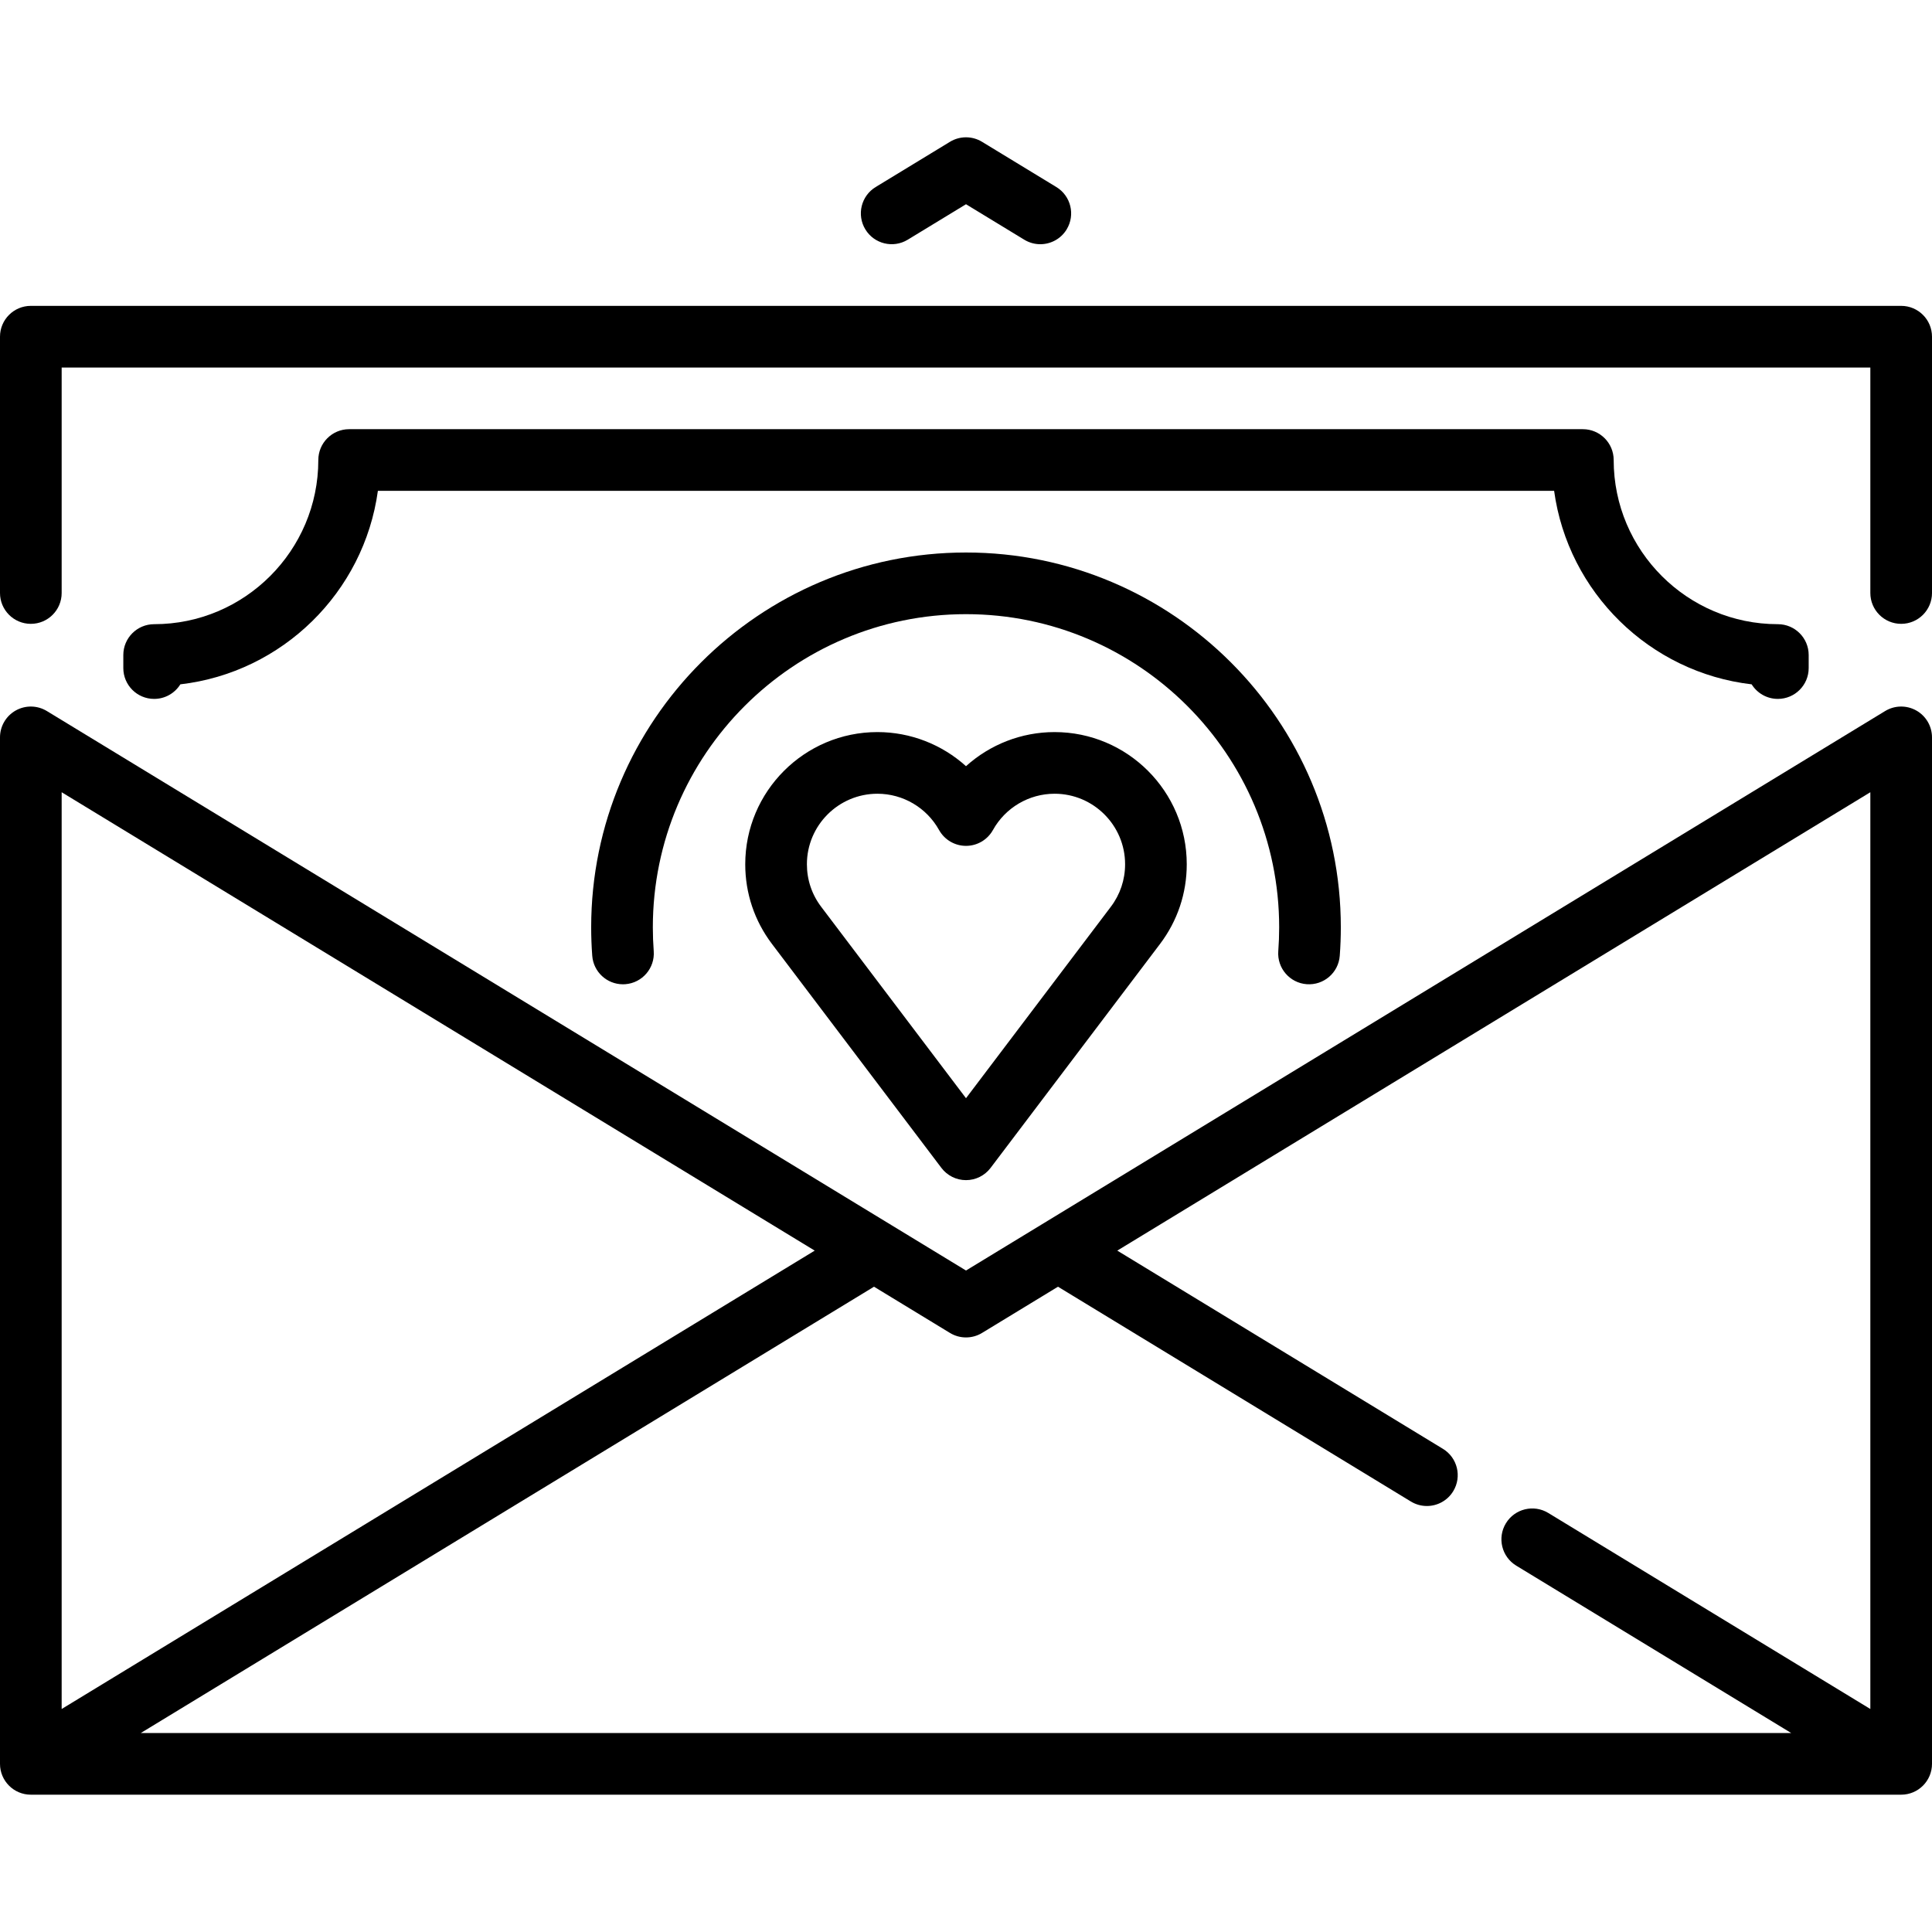 <?xml version="1.0" encoding="iso-8859-1"?>
<!-- Generator: Adobe Illustrator 19.0.0, SVG Export Plug-In . SVG Version: 6.00 Build 0)  -->
<svg version="1.1" id="Capa_1" xmlns="http://www.w3.org/2000/svg" xmlns:xlink="http://www.w3.org/1999/xlink" x="0px" y="0px"
	 viewBox="0 0 470 470" style="enable-background:new 0 0 470 470;" xml:space="preserve">
<g>
	<path d="M220.822,58.315L235,49.685l14.18,8.631c1.218,0.741,2.563,1.094,3.892,1.094c2.531,0,5.001-1.281,6.414-3.602
		c2.153-3.538,1.031-8.152-2.507-10.306l-18.08-11.005c-2.395-1.458-5.404-1.458-7.799,0l-18.077,11.003
		c-3.539,2.154-4.661,6.768-2.507,10.306C212.669,59.346,217.285,60.468,220.822,58.315z"/>
	<path d="M466.174,172.844c-2.362-1.328-5.258-1.278-7.574,0.132L235,309.08L11.399,172.976c-2.316-1.41-5.211-1.46-7.574-0.132
		C1.462,174.172,0,176.672,0,179.382v249.713c0,4.142,3.358,7.5,7.5,7.5h455c4.142,0,7.5-3.358,7.5-7.5V179.382
		C470,176.672,468.538,174.172,466.174,172.844z M238.899,324.267l18.478-11.248l85.846,52.254c1.218,0.741,2.563,1.094,3.892,1.094
		c2.531,0,5.001-1.281,6.414-3.602c2.153-3.538,1.031-8.152-2.507-10.306l-79.221-48.22L455,192.728V415.75l-78.349-47.69
		c-3.538-2.153-8.152-1.03-10.306,2.507c-2.153,3.538-1.031,8.152,2.507,10.306l66.901,40.722H34.246l178.376-108.576l18.479,11.248
		C233.495,325.725,236.505,325.725,238.899,324.267z M198.197,304.239L15,415.75V192.728L198.197,304.239z"/>
	<path d="M462.5,74.408H7.5c-4.142,0-7.5,3.358-7.5,7.5v62.354c0,4.142,3.358,7.5,7.5,7.5s7.5-3.358,7.5-7.5V89.408h440v54.854
		c0,4.142,3.358,7.5,7.5,7.5s7.5-3.358,7.5-7.5V81.908C470,77.766,466.642,74.408,462.5,74.408z"/>
	<path d="M426.127,166.479c1.324,2.127,3.683,3.543,6.373,3.543c4.142,0,7.5-3.358,7.5-7.5v-3.176c0-4.142-3.358-7.5-7.5-7.5
		c-22.022,0-39.938-17.917-39.938-39.938c0-4.142-3.358-7.5-7.5-7.5H84.938c-4.142,0-7.5,3.358-7.5,7.5
		c0,22.022-17.916,39.938-39.938,39.938c-4.142,0-7.5,3.358-7.5,7.5v3.176c0,4.142,3.358,7.5,7.5,7.5
		c2.69,0,5.049-1.416,6.373-3.543c24.833-2.882,44.671-22.393,48.056-47.071h286.144
		C381.456,144.087,401.295,163.597,426.127,166.479z"/>
	<path d="M317.884,239.428c4.143,0.305,7.73-2.787,8.041-6.917c0.172-2.285,0.259-4.613,0.259-6.919
		c0-50.279-40.905-91.184-91.184-91.184s-91.184,40.905-91.184,91.184c0,2.306,0.087,4.634,0.259,6.919
		c0.296,3.939,3.584,6.938,7.471,6.938c0.188,0,0.379-0.007,0.57-0.021c4.131-0.311,7.228-3.911,6.917-8.041
		c-0.144-1.913-0.217-3.863-0.217-5.795c0-42.008,34.176-76.184,76.184-76.184s76.184,34.176,76.184,76.184
		c0,1.932-0.073,3.882-0.217,5.795C310.657,235.518,313.753,239.118,317.884,239.428z"/>
	<path d="M235,186.391c-5.825-5.259-13.473-8.298-21.548-8.298c-17.73,0-32.155,14.425-32.155,32.155
		c0,7.061,2.249,13.765,6.502,19.387l41.22,54.483c1.417,1.874,3.631,2.975,5.981,2.975s4.563-1.101,5.981-2.975l41.22-54.482
		c4.253-5.622,6.502-12.326,6.502-19.387c0-17.73-14.425-32.155-32.155-32.155C248.473,178.092,240.825,181.132,235,186.391z
		 M273.703,210.248c0,3.767-1.198,7.341-3.464,10.337L235,267.162l-35.239-46.578c-2.266-2.995-3.464-6.569-3.464-10.336
		c0-9.459,7.696-17.155,17.155-17.155c6.218,0,11.963,3.383,14.995,8.829c1.324,2.378,3.832,3.853,6.553,3.853
		s5.229-1.474,6.553-3.853c3.031-5.446,8.777-8.829,14.995-8.829C266.007,193.092,273.703,200.788,273.703,210.248z"/>
</g>
<g>
</g>
<g>
</g>
<g>
</g>
<g>
</g>
<g>
</g>
<g>
</g>
<g>
</g>
<g>
</g>
<g>
</g>
<g>
</g>
<g>
</g>
<g>
</g>
<g>
</g>
<g>
</g>
<g>
</g>
</svg>

